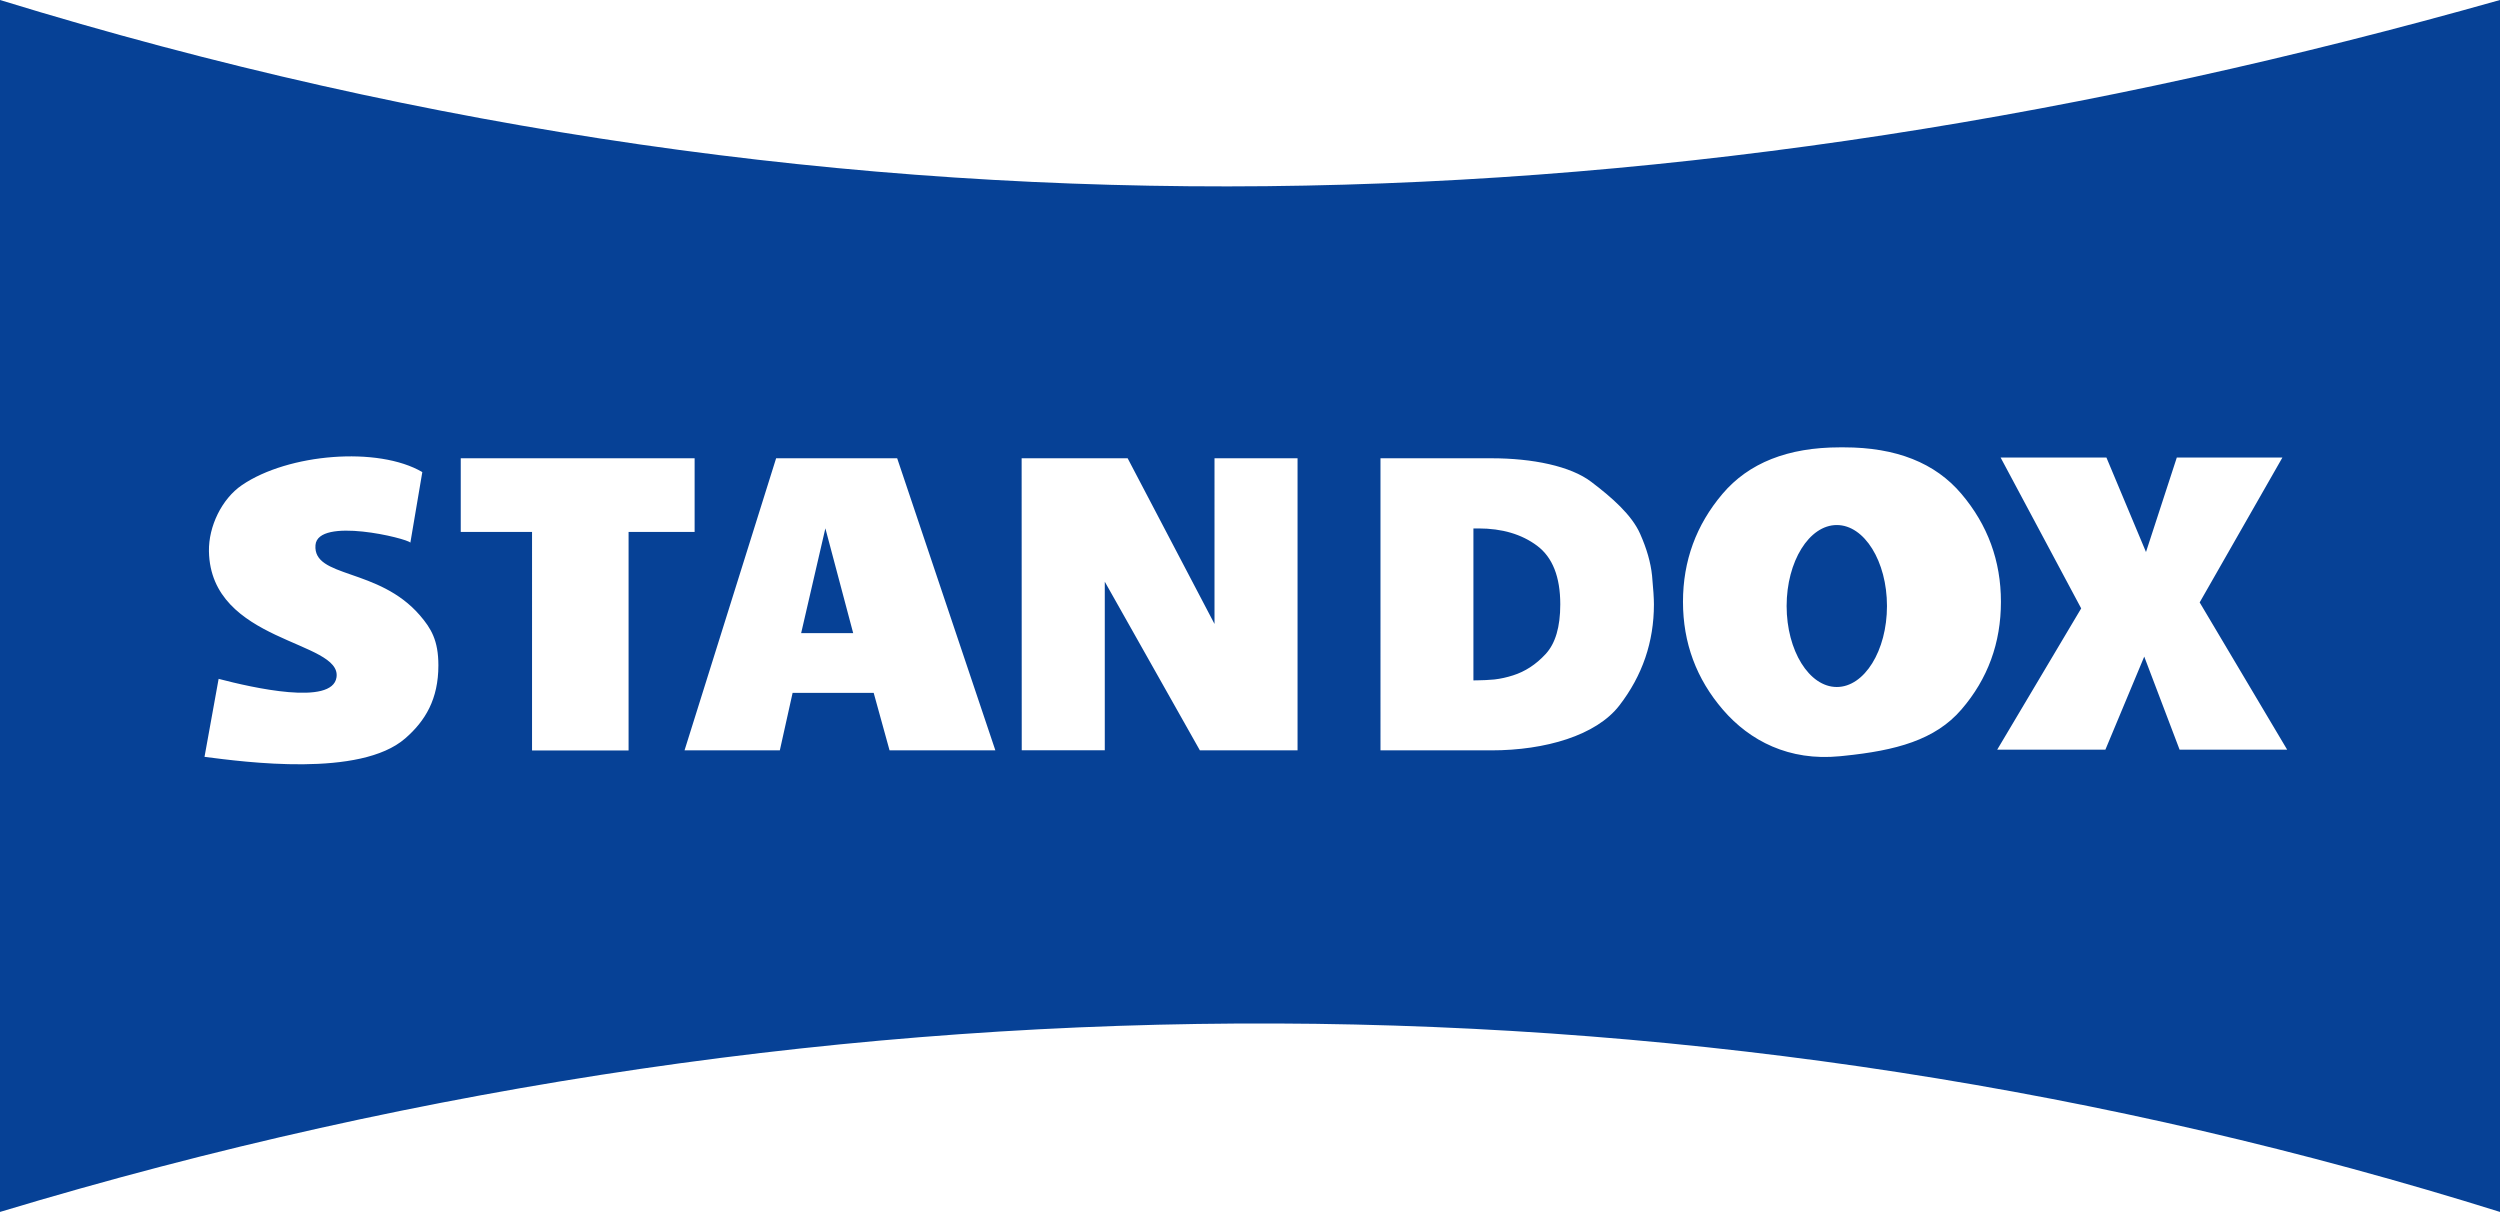 <?xml version="1.0" encoding="utf-8"?>
<!-- Generator: Adobe Illustrator 25.2.1, SVG Export Plug-In . SVG Version: 6.00 Build 0)  -->
<svg version="1.1" id="Ebene_1" xmlns="http://www.w3.org/2000/svg" xmlns:xlink="http://www.w3.org/1999/xlink" x="0px" y="0px"
	 viewBox="0 0 2426.5 1176.3" style="enable-background:new 0 0 2426.5 1176.3;" xml:space="preserve">
<style type="text/css">
	.st0{fill-rule:evenodd;clip-rule:evenodd;fill:#064196;}
</style>
<path class="st0" d="M1782.8,509.6c26.8,0,48.7,35.3,48.7,78.6c0,43.3-21.9,78.6-48.7,78.6c-26.8,0-48.7-35.3-48.7-78.6
	S1756,509.6,1782.8,509.6z M1785.8,734c-49.4,4.9-87.5-15-113.4-45c-25.9-30-38.9-65-38.9-104.9c0-39.7,12.8-74.6,38.3-104.7
	c25.5-30.1,63.5-45.2,114-45.2h4c50.5,0,88.5,15,114,45.2c25.5,30.1,38.3,65,38.3,104.7c0,39.9-12.7,74.8-38.3,104.5
	c-25.5,29.7-63.8,39.9-114,45L1785.8,734z M2043.5,727.6h-105l81.5-137.1l-78.2-146.4h102.7l38.4,91.7l29.9-91.7h102.5L2135,584.7
	l84.9,142.9h6.2h-110.6l-34.3-90.3L2043.5,727.6L2043.5,727.6z M1435,660.3c4.3,0,9.5-0.3,15.4-0.8c6.2-0.7,12.3-2.1,18.2-4
	c11.6-3.7,22.1-10.4,31.6-20.7c9.5-10.3,14.2-26.3,14.2-48.2c0-26.7-7.5-45.7-22.5-56.9c-15-11.2-34-16.8-56.9-16.8h-4.9v147.5
	L1435,660.3L1435,660.3L1435,660.3z M1339.9,444.8h107.7c39.9,0,76.9,7.6,96.9,22.9c20.1,15.2,39.3,32.1,47.4,50.4
	c6.4,14.4,10.3,27.9,11.6,40.7c1.2,12.8,1.8,22.1,1.8,27.8c0,36.5-11.2,69.2-33.6,98.2c-22.4,29-71.8,43.5-124.1,43.5h-107.7
	L1339.9,444.8L1339.9,444.8L1339.9,444.8z M991.6,444.8h102.9l84.3,160.8V444.8h80.6v283.5h-94.8l-92.3-163.7v163.6h-80.6
	L991.6,444.8L991.6,444.8z M777.6,614.5h50.5l-27-101.7L777.6,614.5L777.6,614.5z M753.3,444.8h117.5l95.3,283.5H863.4L848,672.5
	h-78.7l-12.4,55.8h-92.5L753.3,444.8L753.3,444.8z M516.4,516.3h-69.2v-71.5h227v71.5h-64.1v212.1h-93.7V516.3L516.4,516.3z
	 M398.3,526.7c-3-4.2-89.9-25.3-92.1,2.4c-2.5,32.3,61.2,21.5,101.4,68.2c10.8,12.6,17.9,24.2,17.9,48.5c0,32.7-12.6,53.9-32.2,70.9
	c-43.7,38.1-155.7,22.9-194.8,17.9l13.7-75.7c32.9,8.6,110.2,26.2,114.4-1.4c5.6-36.1-122.3-33.3-123.8-122.5
	c-0.4-24,12.4-50.8,32.1-64.2c44.8-30.5,132-37.8,175-12.6L398.3,526.7L398.3,526.7z M0,0c837.2,257.3,1632.2,224.6,2426.5,0v1176.3
	c-760-237.9-1598.4-249.8-2426.5,0C0,1176.3,0,0,0,0z"/>
</svg>

